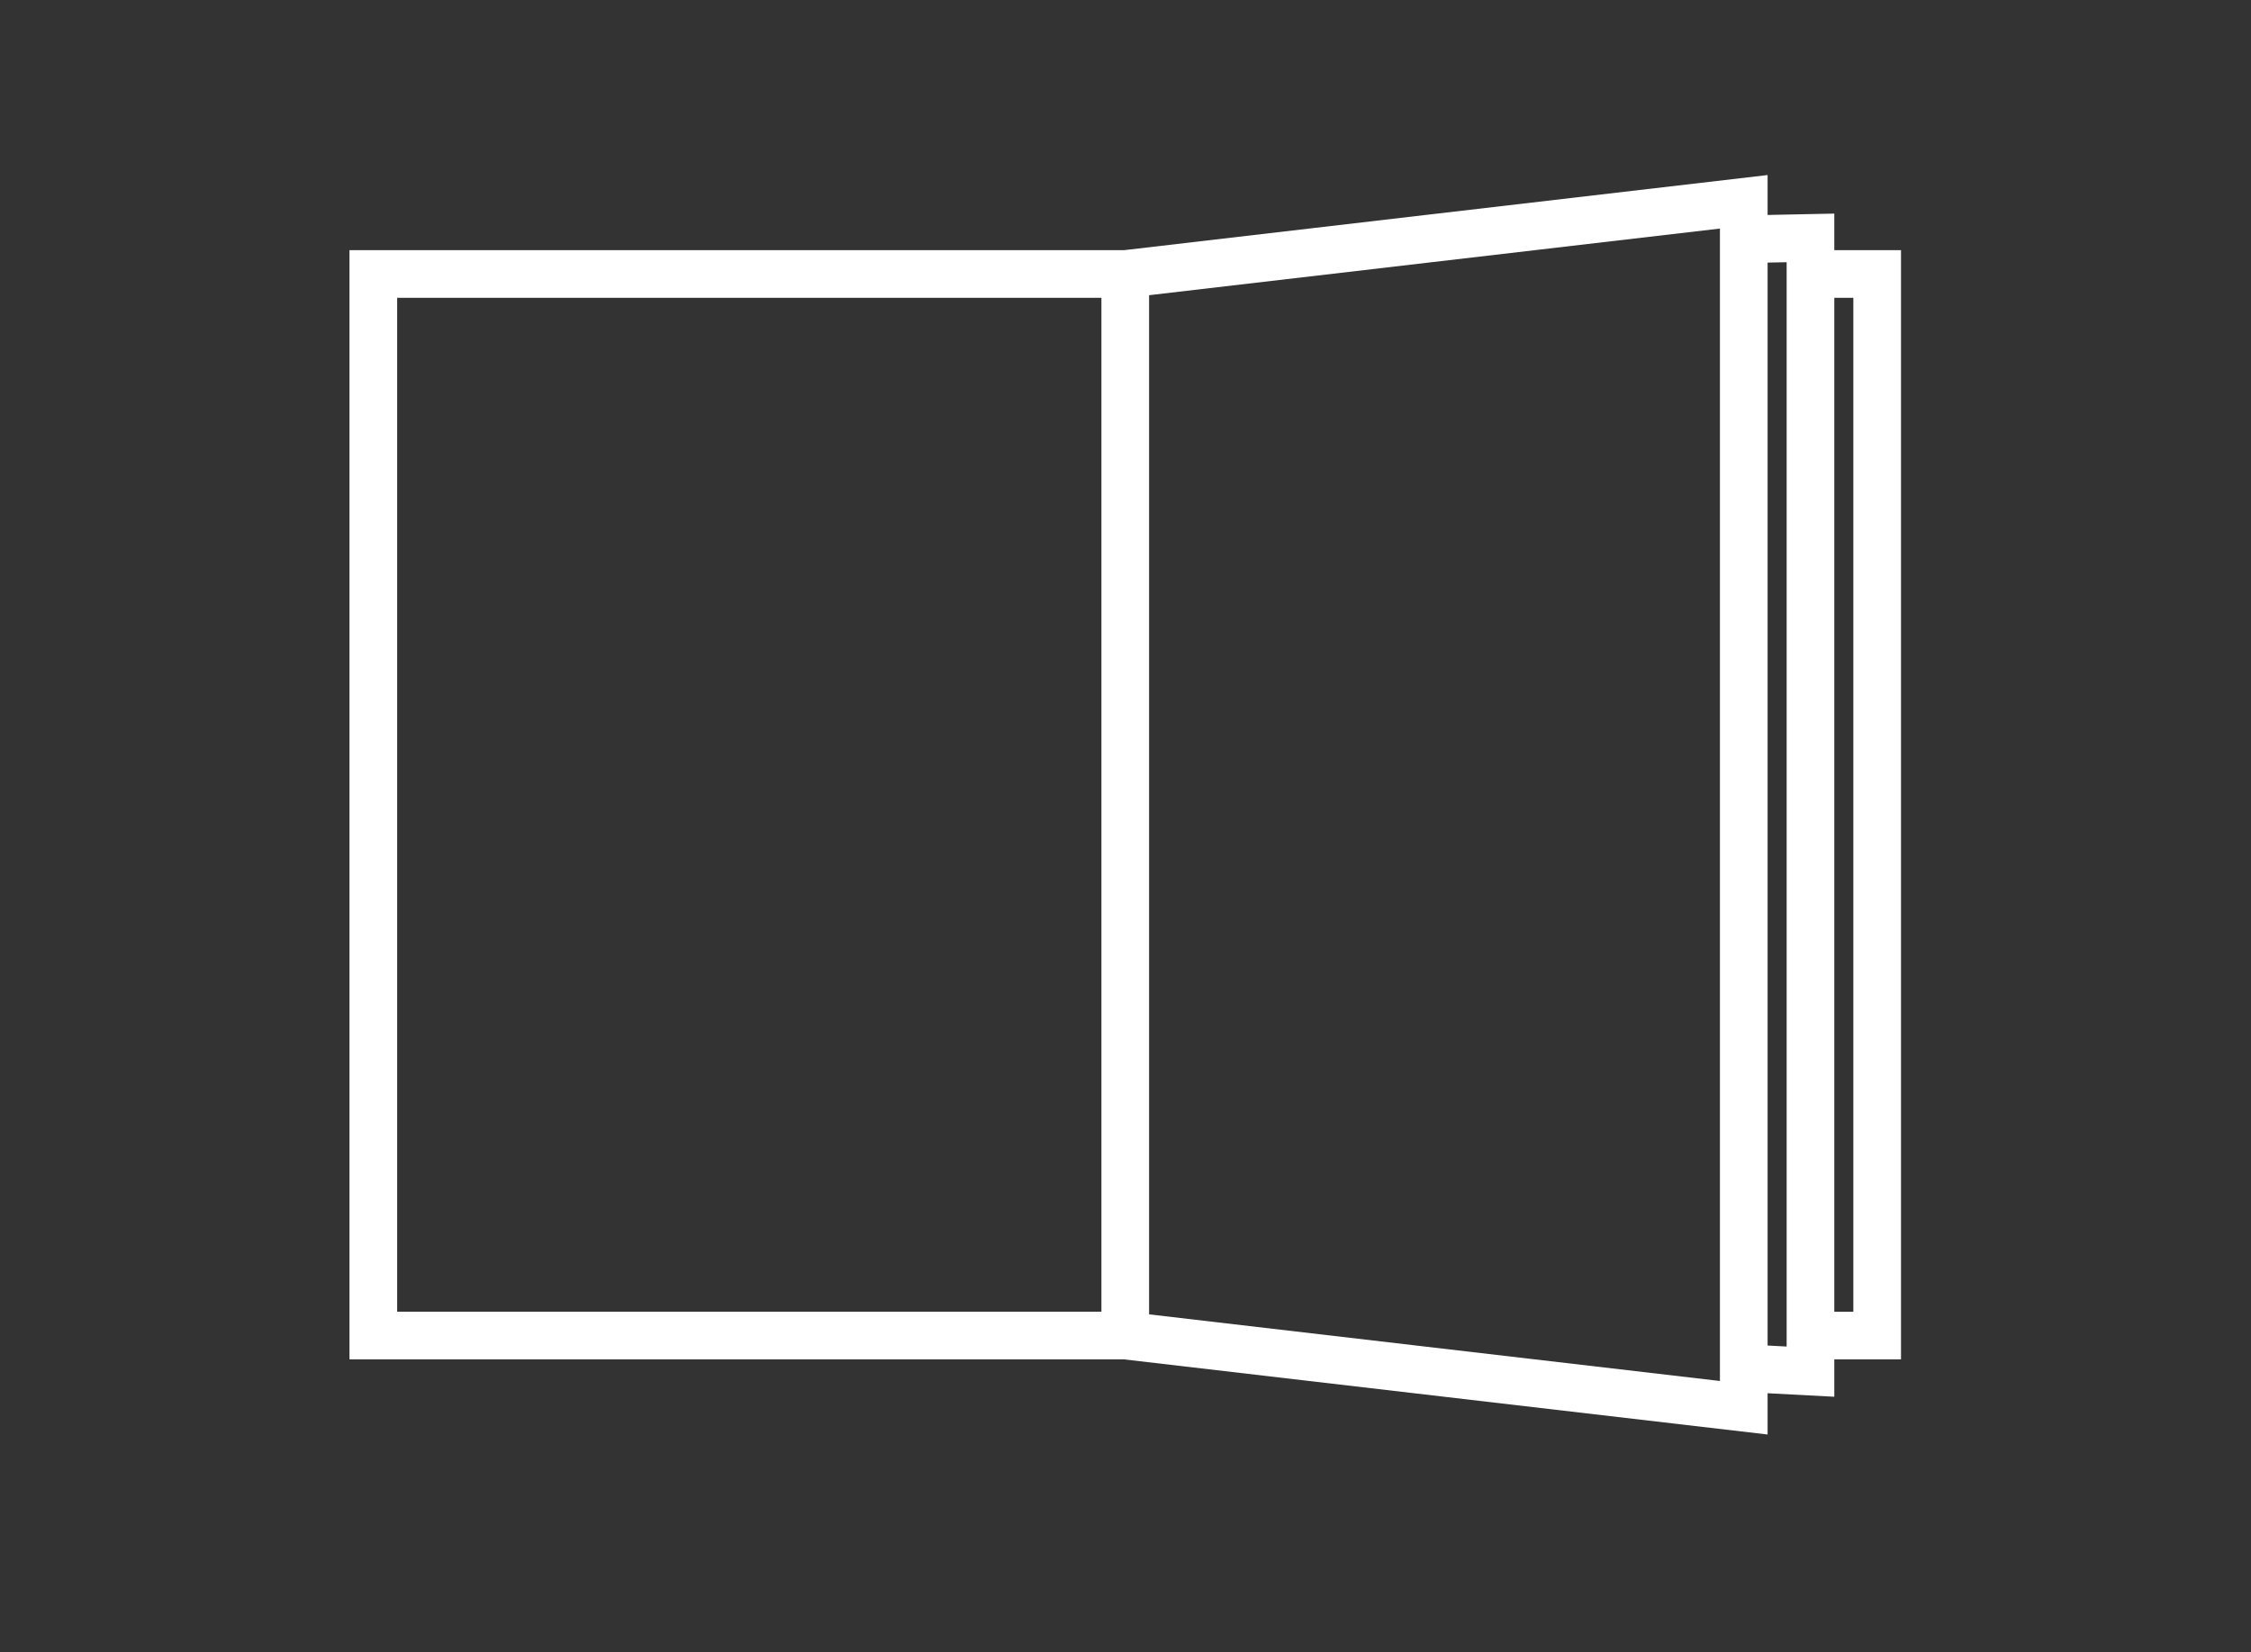 <?xml version="1.0" encoding="UTF-8" standalone="no"?>
<!DOCTYPE svg PUBLIC "-//W3C//DTD SVG 1.1//EN" "http://www.w3.org/Graphics/SVG/1.1/DTD/svg11.dtd">
<svg width="100%" height="100%" viewBox="0 0 850 624" version="1.1" xmlns="http://www.w3.org/2000/svg" xmlns:xlink="http://www.w3.org/1999/xlink" xml:space="preserve" xmlns:serif="http://www.serif.com/" style="fill-rule:evenodd;clip-rule:evenodd;stroke-linejoin:round;stroke-miterlimit:2;">
    <rect x="0" y="0" width="850" height="624" fill="#333333" stroke="none"/>
    <g transform="matrix(1,0,0,1,0,-8.245)">
        <g id="Mesa-de-trabajo1" serif:id="Mesa de trabajo1" transform="matrix(0.664,0,0,0.487,0,8.245)">
            <rect x="0" y="0" width="1280" height="1280" style="fill:none;"/>
            <g transform="matrix(1.506,0,0,2.052,0,-16.918)">
                <path d="M667.474,89.482L692.662,88.967L692.662,102.794L717.851,102.794L717.851,521.973L692.662,521.973L692.662,536.101L667.474,534.773L667.474,550.369L424.369,521.971L131.973,521.971L131.973,102.793L424.407,102.793L667.474,74.397L667.474,89.482ZM433.912,119.805L433.912,504.964L649.474,530.144L649.474,94.622L433.912,119.805ZM667.474,107.486L667.474,516.748L674.662,517.127L674.662,107.339L667.474,107.486ZM692.662,503.973L699.851,503.973L699.851,120.794L692.662,120.794L692.662,503.973ZM415.912,120.793L149.973,120.793L149.973,503.971L415.912,503.971L415.912,120.793Z" style="fill:white;"/>
            </g>
        </g>
    </g>
</svg>
